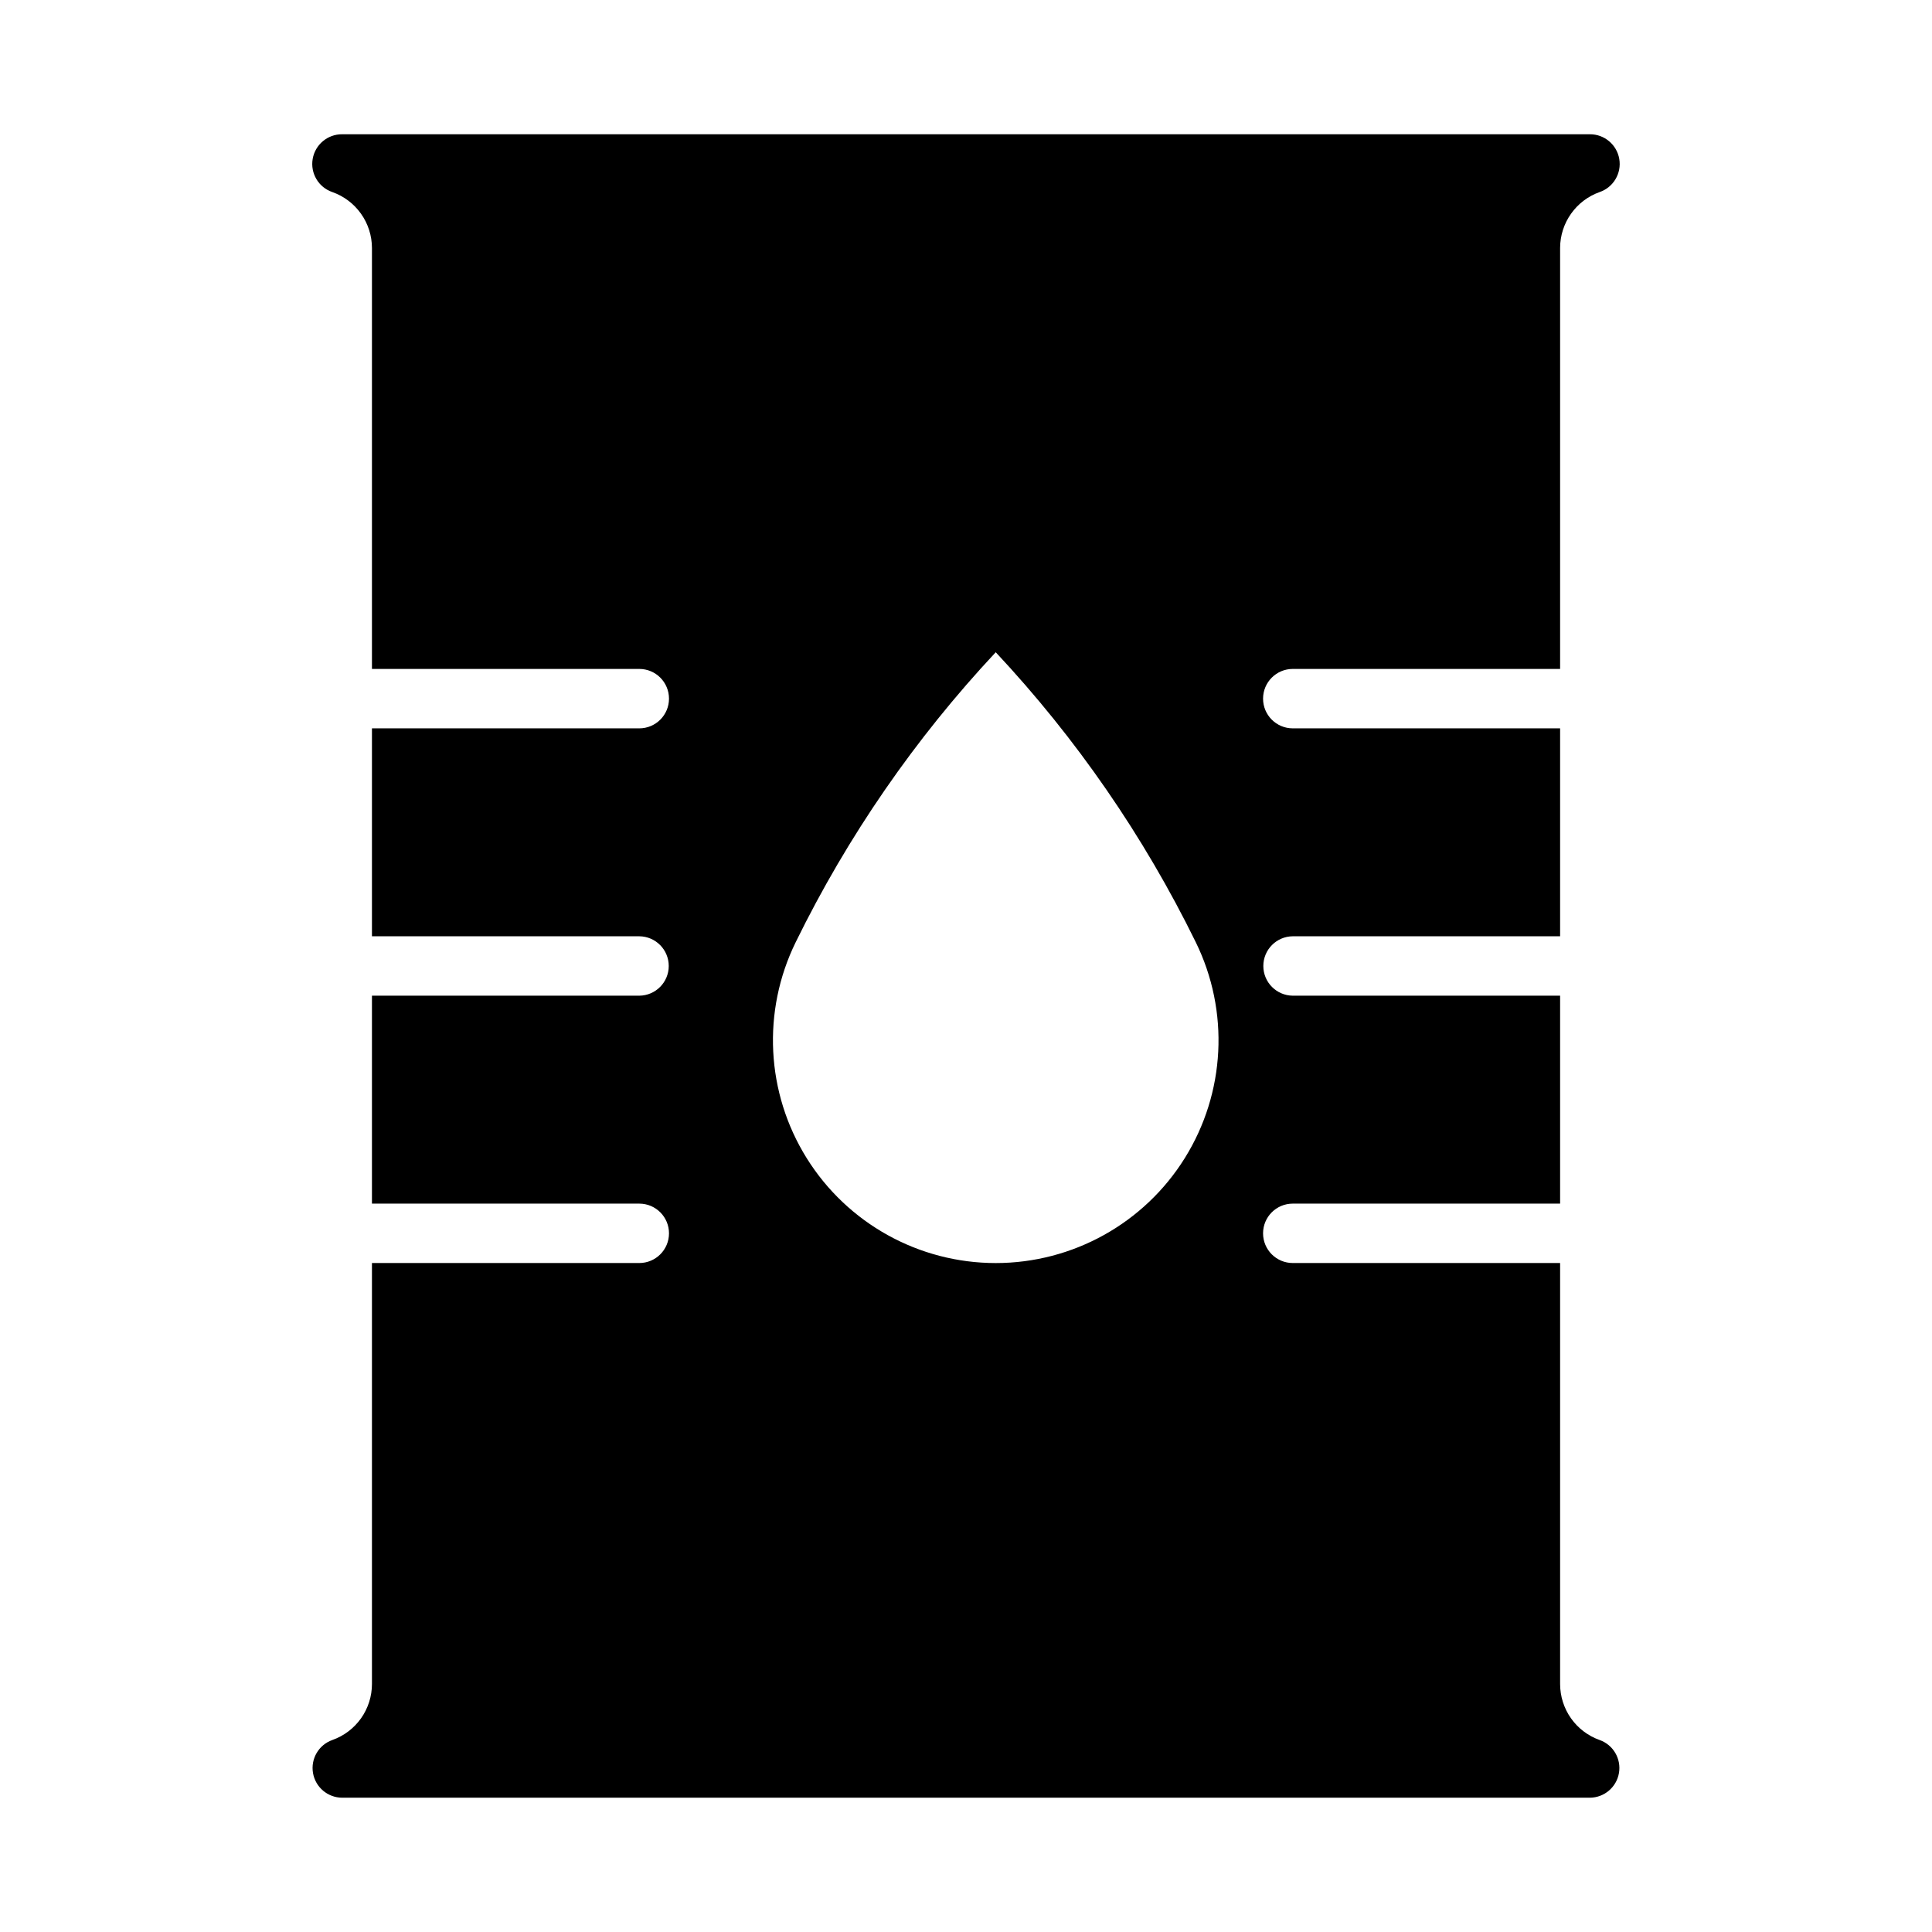 <?xml version="1.0" encoding="UTF-8"?>
<!-- Uploaded to: SVG Repo, www.svgrepo.com, Generator: SVG Repo Mixer Tools -->
<svg fill="#000000" width="800px" height="800px" version="1.1" viewBox="144 144 512 512" xmlns="http://www.w3.org/2000/svg">
 <path d="m234.67 179.58c-3.856-0.023-7.16 2.75-7.809 6.547-0.648 3.801 1.551 7.512 5.195 8.766 3.066 1.082 5.727 3.086 7.609 5.742 1.887 2.652 2.898 5.828 2.906 9.082v111.56h70.848v-0.004c4.348 0 7.871 3.527 7.871 7.875s-3.523 7.871-7.871 7.871h-70.848v55.105h70.848c4.32 0.035 7.805 3.551 7.805 7.871s-3.484 7.832-7.805 7.871h-70.848v55.105h70.848c4.348 0 7.871 3.523 7.871 7.871s-3.523 7.871-7.871 7.871h-70.848v111.56c0 3.258-1.012 6.438-2.894 9.098-1.887 2.66-4.547 4.672-7.621 5.754-3.606 1.289-5.758 4.984-5.106 8.754s3.922 6.523 7.75 6.531h330.62c3.82-0.02 7.074-2.781 7.719-6.547s-1.508-7.449-5.106-8.738c-3.07-1.086-5.727-3.102-7.606-5.758-1.875-2.66-2.883-5.84-2.883-9.094v-111.56h-70.848c-4.348 0-7.871-3.523-7.871-7.871s3.523-7.871 7.871-7.871h70.848v-55.105h-70.848c-4.32-0.039-7.801-3.551-7.801-7.871s3.481-7.836 7.801-7.871h70.848v-55.105h-70.848c-4.348 0-7.871-3.523-7.871-7.871s3.523-7.875 7.871-7.875h70.848v-111.56 0.004c0.004-3.25 1.016-6.422 2.894-9.074 1.875-2.656 4.527-4.664 7.594-5.75 3.641-1.254 5.84-4.965 5.191-8.766-0.648-3.797-3.953-6.57-7.805-6.547zm173.21 137.27c21.375 22.852 39.242 48.746 53.012 76.844 8.973 18.301 7.871 39.93-2.914 57.223-10.781 17.293-29.719 27.805-50.098 27.805-20.379 0-39.316-10.512-50.102-27.805-10.781-17.293-11.883-38.922-2.914-57.223 13.773-28.098 31.641-53.992 53.016-76.844z"/>
</svg>